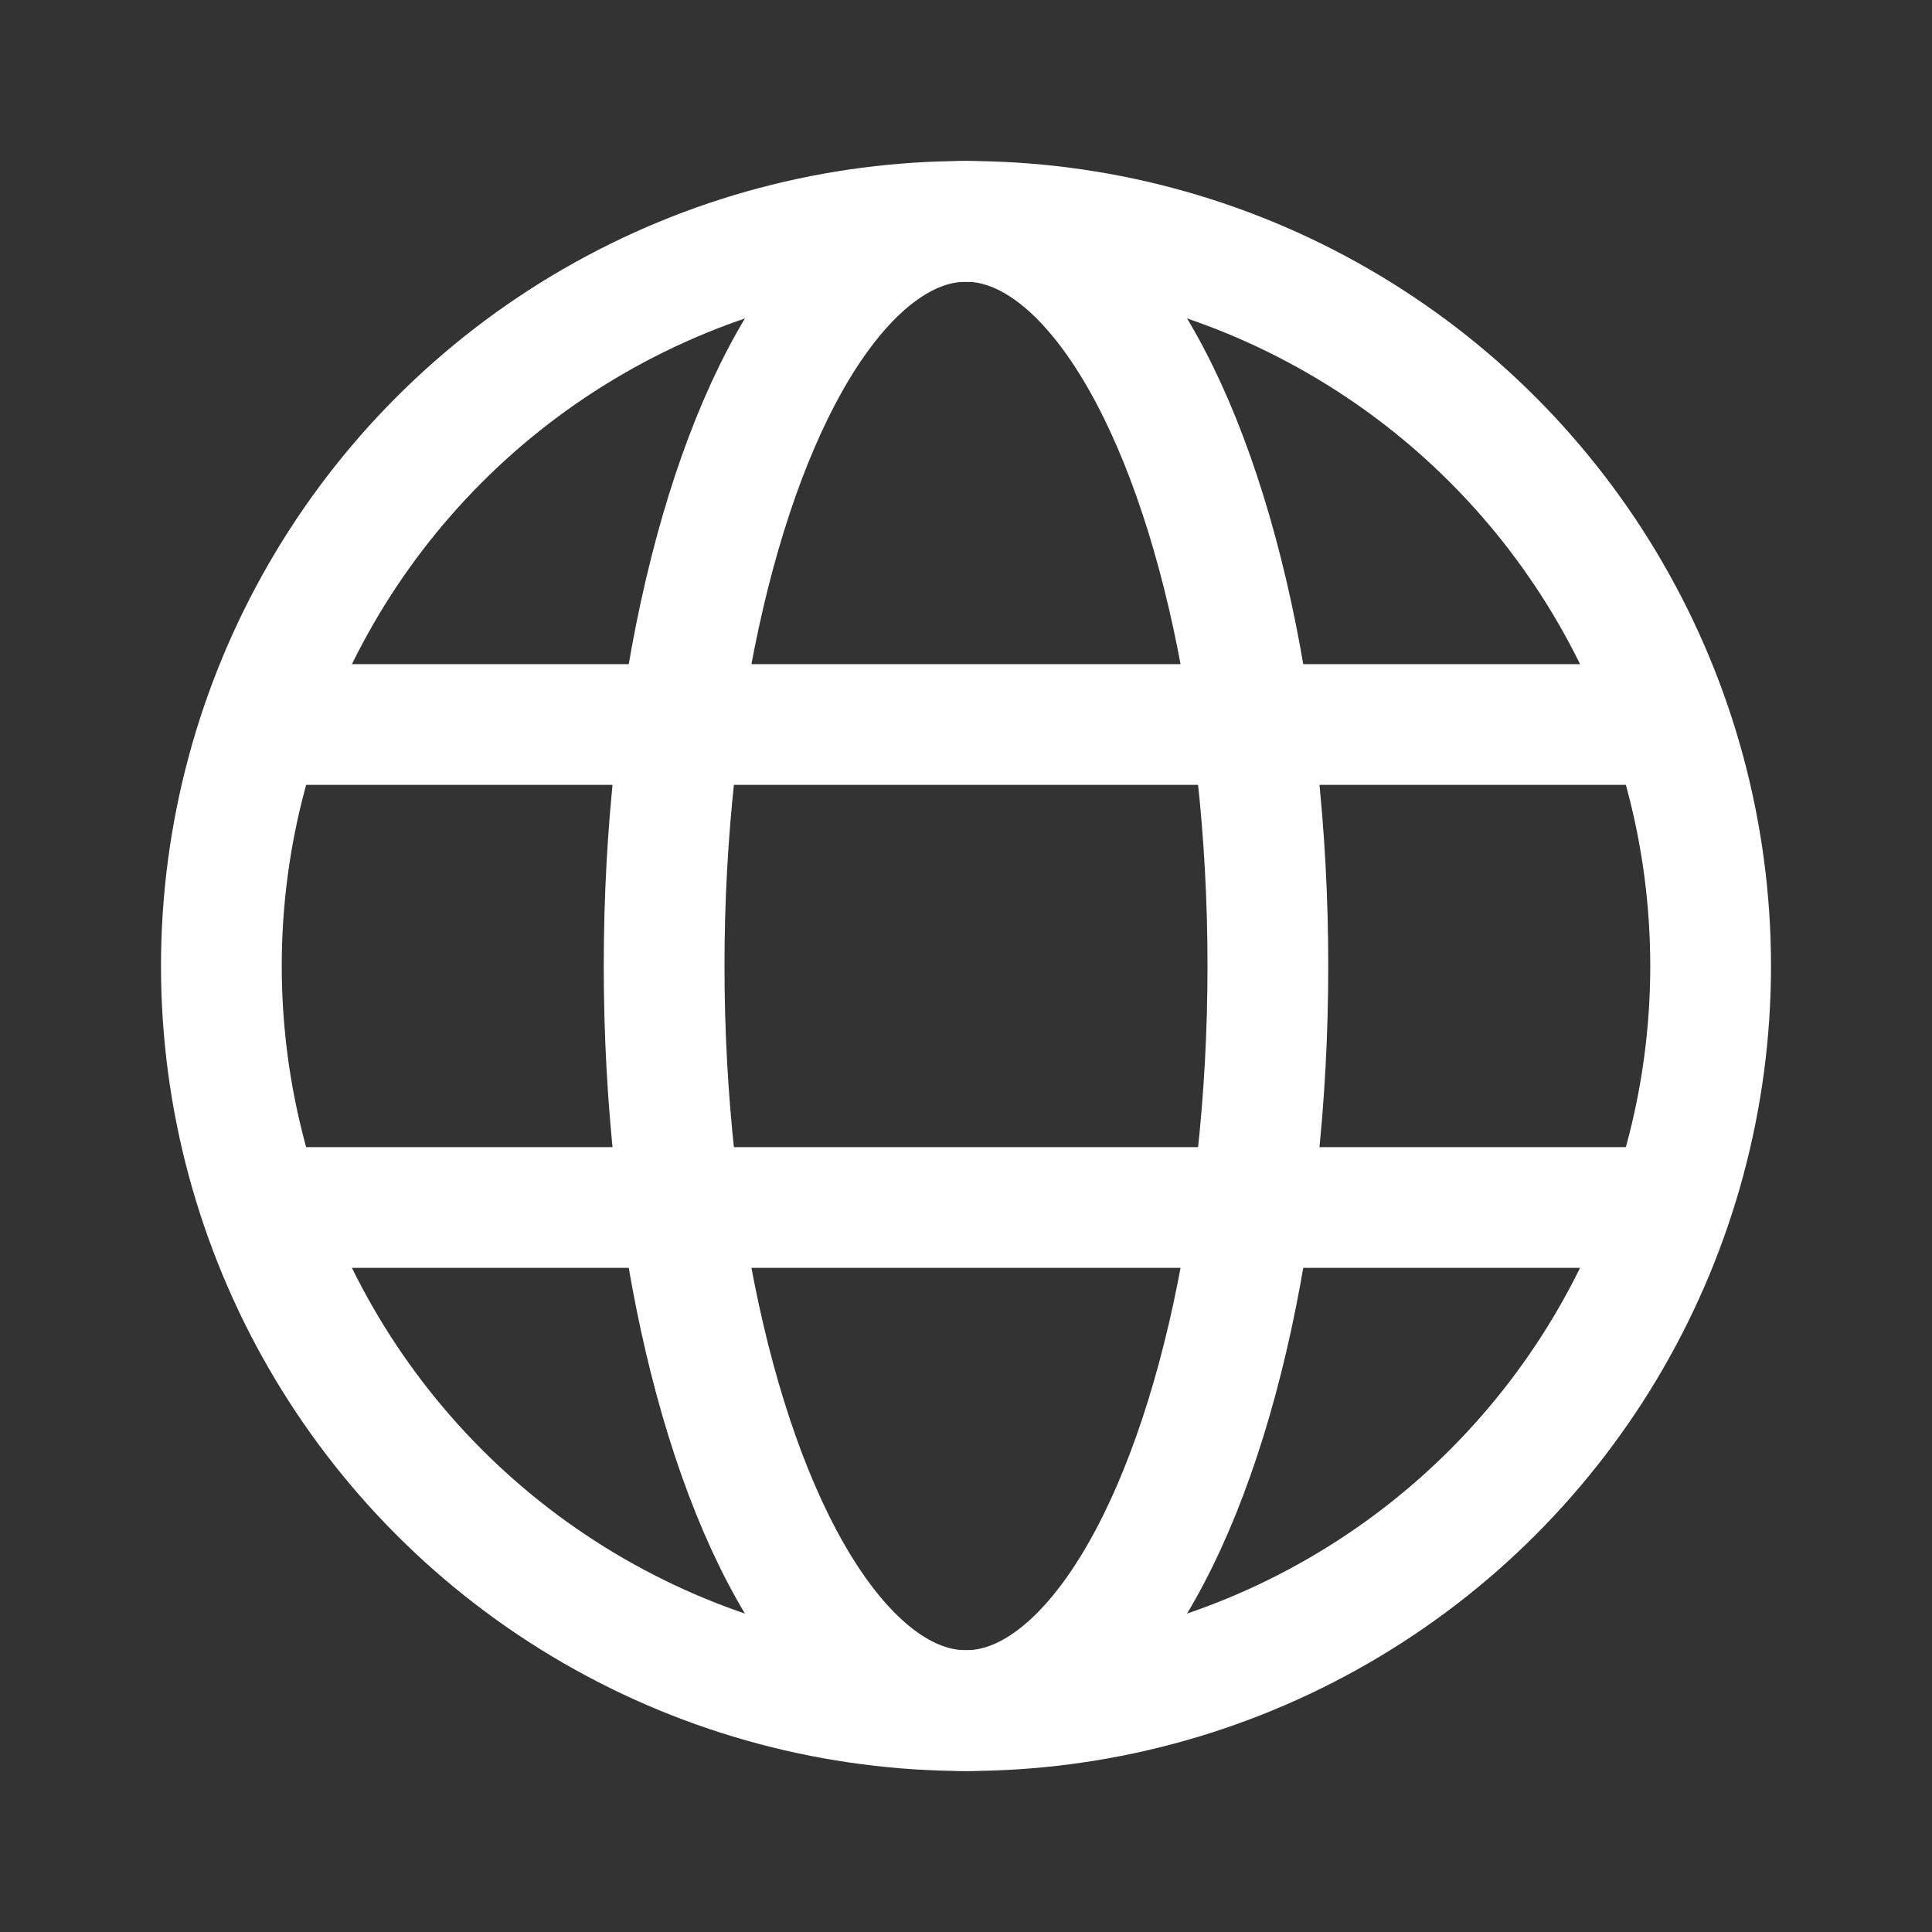 <?xml version="1.0" encoding="UTF-8"?> <svg xmlns="http://www.w3.org/2000/svg" width="800px" height="800px" viewBox="0 0 192 192" fill="none"><rect x="0" y="0" width="192" height="192" fill="#333333" stroke="none"/><g id="SVGRepo_bgCarrier" stroke-width="0"></g><g id="SVGRepo_tracerCarrier" stroke-linecap="round" stroke-linejoin="round"></g><g id="SVGRepo_iconCarrier"><circle cx="96" cy="96" r="74" stroke="#ffffff" stroke-width="12"></circle><ellipse cx="96" cy="96" stroke="#ffffff" stroke-width="12" rx="30" ry="74"></ellipse><path stroke="#ffffff" stroke-linecap="round" stroke-linejoin="round" stroke-width="12" d="M28 72h136M28 120h136"></path></g></svg> 